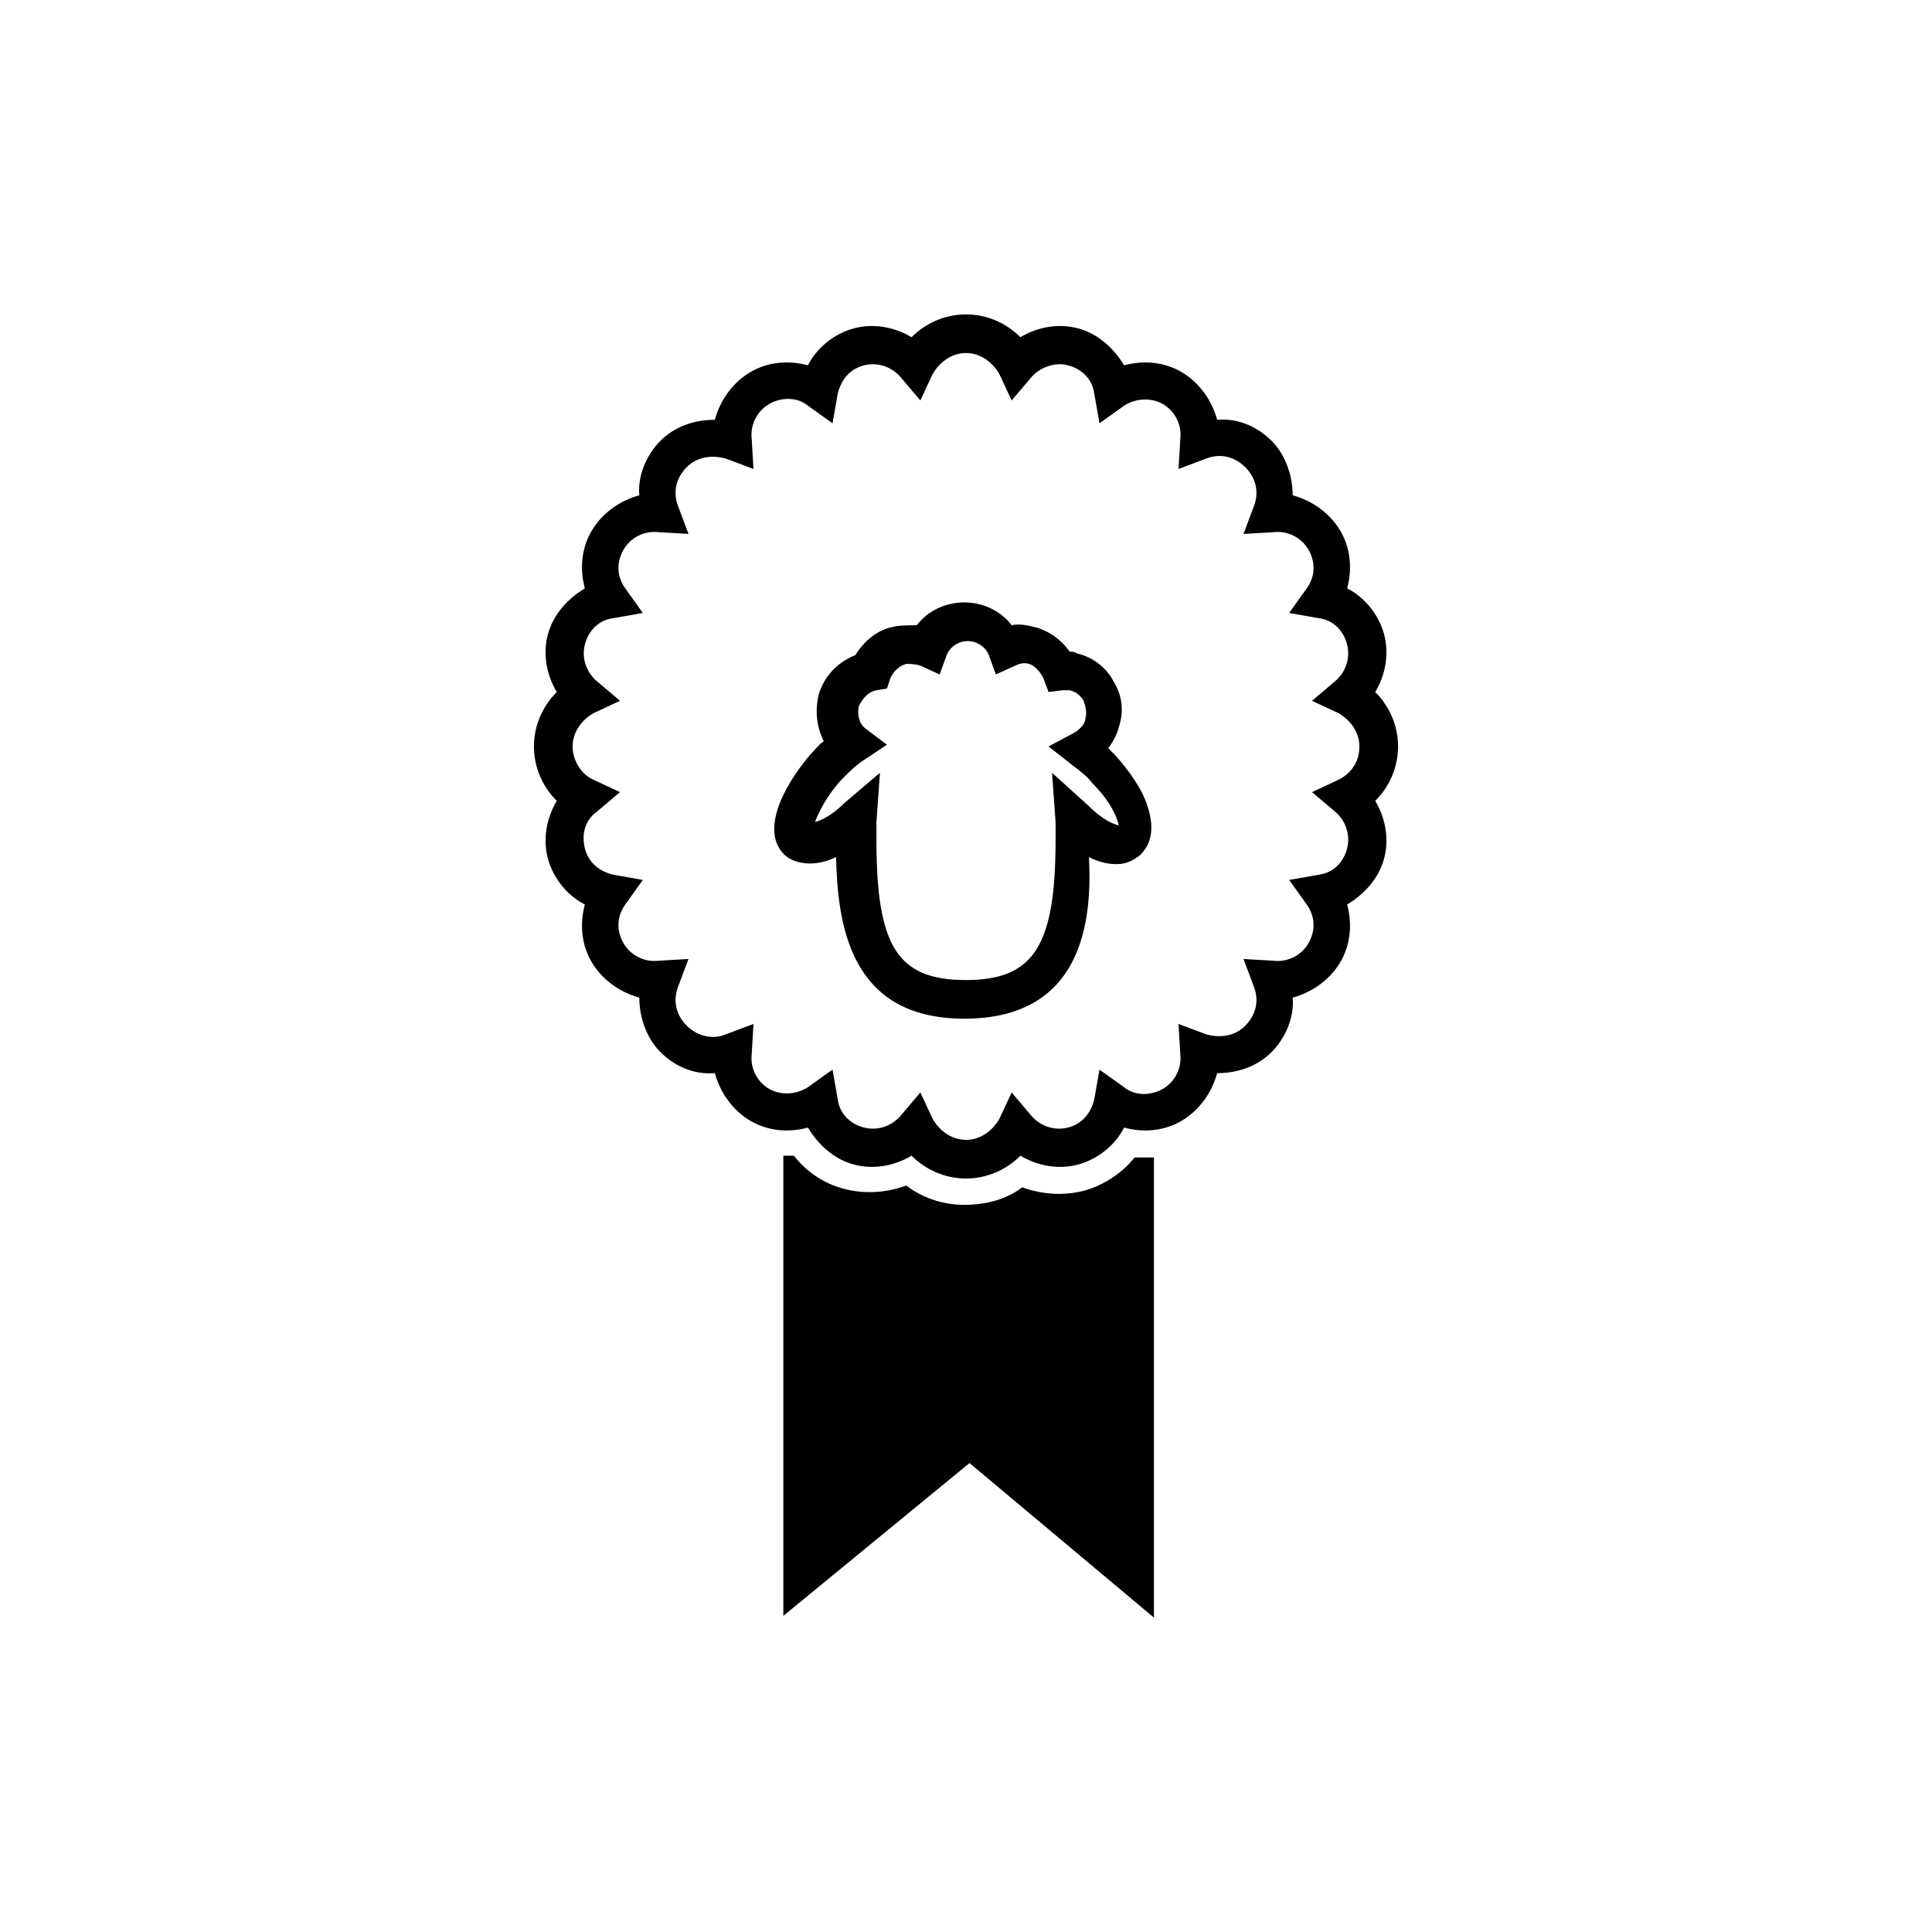 <svg xmlns="http://www.w3.org/2000/svg" fill="none" viewBox="0 0 110 110" height="110" width="110">
<path fill="black" d="M64.6 65.9C63.9 66.8 62.8 67.5 61.7 67.8C60.5 68.1 59.3 68 58.2 67.6C57.3 68.3 56.1 68.6 54.9 68.6C53.7 68.6 52.5 68.2 51.6 67.5C50.5 67.9 49.3 68 48.1 67.7C46.9 67.4 45.9 66.7 45.2 65.8C45 65.8 44.8 65.8 44.6 65.8V76.8V92L55.2 83.3L65.7 92.1V76.9V65.9C65.3 65.9 65 65.9 64.6 65.9Z"></path>
<path fill="black" d="M79.6 42.5C79.6 41.3 79.1 40.2 78.3 39.4C78.9 38.4 79.1 37.2 78.8 36.1C78.5 35 77.7 34 76.7 33.5C77 32.4 76.9 31.2 76.3 30.2C75.7 29.2 74.7 28.5 73.6 28.2C73.6 27.1 73.2 25.9 72.4 25.1C71.6 24.3 70.5 23.8 69.3 23.9C69 22.8 68.3 21.8 67.3 21.2C66.3 20.6 65.1 20.5 64 20.8C63.4 19.8 62.5 19 61.4 18.7C60.3 18.4 59.1 18.6 58.1 19.2C57.3 18.4 56.2 17.9 55 17.9C53.8 17.9 52.7 18.4 51.9 19.2C50.9 18.6 49.7 18.4 48.6 18.7C47.5 19 46.5 19.8 46 20.8C44.9 20.5 43.7 20.6 42.7 21.2C41.7 21.8 41 22.8 40.7 23.9C39.5 23.9 38.4 24.3 37.6 25.1C36.8 25.9 36.3 27.1 36.4 28.2C35.3 28.5 34.3 29.2 33.7 30.2C33.1 31.2 33 32.4 33.3 33.5C32.3 34.1 31.5 35 31.2 36.1C30.9 37.2 31.1 38.4 31.7 39.4C30.9 40.2 30.4 41.3 30.4 42.5C30.4 43.7 30.9 44.8 31.7 45.6C31.1 46.6 30.9 47.8 31.2 48.9C31.5 50 32.3 51 33.3 51.5C33 52.6 33.1 53.8 33.7 54.8C34.3 55.8 35.3 56.5 36.4 56.8C36.4 57.9 36.8 59.1 37.6 59.9C38.4 60.7 39.5 61.2 40.7 61.1C41 62.2 41.7 63.2 42.7 63.8C43.7 64.4 44.9 64.5 46 64.2C46.6 65.2 47.5 66 48.6 66.3C49.7 66.6 50.9 66.4 51.9 65.8C52.7 66.6 53.8 67.1 55 67.1C56.2 67.1 57.3 66.6 58.1 65.8C59.1 66.4 60.3 66.6 61.4 66.3C62.5 66 63.5 65.2 64 64.2C65.1 64.5 66.3 64.4 67.3 63.8C68.3 63.2 69 62.2 69.3 61.1C70.5 61.1 71.6 60.7 72.4 59.9C73.2 59.1 73.7 57.9 73.6 56.8C74.7 56.5 75.7 55.8 76.3 54.8C76.9 53.8 77 52.6 76.7 51.5C77.7 50.9 78.5 50 78.8 48.9C79.1 47.8 78.9 46.6 78.3 45.6C79.1 44.8 79.6 43.7 79.6 42.5ZM76.2 44.4L74.7 45.1L76 46.2C76.6 46.7 76.9 47.5 76.7 48.3C76.5 49.1 75.9 49.7 75.1 49.8L73.4 50.1L74.4 51.5C74.9 52.2 74.9 53 74.5 53.7C74.1 54.4 73.3 54.8 72.5 54.7L70.8 54.6L71.4 56.2C71.7 57 71.5 57.8 70.9 58.4C70.3 59 69.5 59.1 68.7 58.9L67.1 58.3L67.2 60C67.3 60.8 66.9 61.6 66.2 62C65.5 62.4 64.6 62.4 64 61.9L62.6 60.9L62.3 62.6C62.1 63.4 61.6 64 60.8 64.2C60 64.4 59.2 64.1 58.7 63.5L57.6 62.2L56.9 63.7C56.5 64.4 55.8 64.9 55 64.9C54.2 64.9 53.5 64.4 53.1 63.7L52.4 62.2L51.3 63.5C50.8 64.1 50 64.4 49.2 64.2C48.4 64 47.8 63.4 47.7 62.6L47.4 60.9L46 61.9C45.4 62.3 44.5 62.4 43.8 62C43.1 61.6 42.7 60.8 42.8 60L42.9 58.3L41.3 58.9C40.6 59.2 39.7 59 39.1 58.4C38.5 57.8 38.3 57 38.6 56.2L39.2 54.6L37.5 54.7C36.7 54.8 35.9 54.4 35.5 53.7C35.1 53 35.1 52.2 35.6 51.5L36.6 50.1L34.9 49.8C34.1 49.6 33.5 49.1 33.3 48.3C33.1 47.5 33.3 46.7 34 46.2L35.3 45.1L33.8 44.4C33.1 44.1 32.6 43.3 32.6 42.5C32.6 41.7 33.1 41 33.8 40.6L35.3 39.9L34 38.8C33.4 38.3 33.1 37.5 33.3 36.7C33.5 35.9 34.1 35.3 34.9 35.2L36.6 34.9L35.6 33.5C35.1 32.8 35.1 32 35.5 31.3C35.9 30.6 36.7 30.2 37.5 30.3L39.2 30.4L38.6 28.8C38.3 28 38.5 27.2 39.1 26.6C39.7 26 40.5 25.9 41.3 26.1L42.9 26.7L42.8 25C42.7 24.2 43.1 23.4 43.8 23C44.5 22.6 45.4 22.6 46 23.1L47.4 24.1L47.7 22.4C47.9 21.6 48.4 21 49.2 20.8C50 20.6 50.8 20.9 51.3 21.5L52.4 22.8L53.1 21.3C53.5 20.6 54.2 20.1 55 20.1C55.8 20.1 56.5 20.6 56.9 21.3L57.6 22.8L58.7 21.5C59.2 20.9 60.1 20.6 60.8 20.8C61.6 21 62.2 21.6 62.3 22.4L62.6 24.1L64 23.1C64.6 22.7 65.5 22.6 66.2 23C66.9 23.4 67.3 24.2 67.2 25L67.1 26.7L68.7 26.1C69.5 25.8 70.3 26 70.9 26.6C71.5 27.2 71.7 28 71.4 28.8L70.8 30.4L72.5 30.3C73.3 30.2 74.1 30.6 74.5 31.3C74.9 32 74.9 32.8 74.4 33.5L73.4 34.9L75.1 35.2C75.9 35.3 76.5 35.9 76.7 36.7C76.9 37.5 76.6 38.3 76 38.8L74.7 39.9L76.2 40.6C76.9 41 77.4 41.7 77.4 42.5C77.4 43.3 77 44 76.2 44.4Z"></path>
<path fill="black" d="M54.9 58C48.3 58 47.7 52.5 47.6 48.8C46.6 49.3 45.4 49.3 44.7 48.7C43.3 47.4 44.5 44.9 46.1 43C46.4 42.7 46.6 42.4 46.9 42.2C46.5 41.4 46.4 40.5 46.6 39.6C46.9 38.5 47.7 37.7 48.7 37.3C49.2 36.5 49.9 35.9 50.8 35.7C51.2 35.6 51.7 35.6 52.2 35.6C52.8 34.8 53.8 34.3 54.9 34.3C56 34.3 57 34.8 57.6 35.6C58 35.5 58.5 35.6 58.9 35.7C59.7 35.9 60.4 36.4 60.9 37.1C61 37.1 61.2 37.1 61.3 37.2C62.2 37.4 63 38 63.4 38.8C63.9 39.6 64 40.5 63.7 41.4C63.6 41.8 63.4 42.2 63.1 42.6C63.2 42.7 63.3 42.8 63.5 43C64.3 43.9 65 44.9 65.3 45.8C65.9 47.5 65.3 48.3 64.9 48.7C64.5 49 64.1 49.2 63.6 49.2C63.1 49.2 62.6 49.1 62 48.8C62.2 52.5 61.6 58 54.9 58ZM50.1 44L49.9 46.8C49.9 47.1 49.9 47.4 49.9 47.8C49.9 53.9 51.1 55.8 55 55.8C58.9 55.8 60.1 53.8 60.1 47.8C60.1 47.5 60.1 47.1 60.1 46.8L59.9 44L62 45.9C62.7 46.6 63.3 46.9 63.7 47C63.6 46.5 63.2 45.6 62.2 44.6C61.9 44.2 61.5 43.9 61.1 43.6L59.7 42.5L61.2 41.7C61.5 41.5 61.8 41.2 61.8 40.9C61.9 40.6 61.8 40.2 61.7 39.9C61.5 39.6 61.3 39.4 60.9 39.3C60.8 39.3 60.6 39.3 60.5 39.3L59.7 39.4L59.4 38.6C59.2 38.2 58.9 37.9 58.6 37.8C58.3 37.7 58 37.8 57.8 37.9L56.7 38.4L56.3 37.3C56.1 36.8 55.6 36.5 55.1 36.5C54.6 36.5 54.1 36.8 53.9 37.3L53.5 38.4L52.4 37.9C52.1 37.8 51.8 37.8 51.6 37.8C51.2 37.9 50.9 38.2 50.7 38.6L50.5 39.2L49.9 39.3C49.4 39.4 49.1 39.8 48.9 40.2C48.8 40.7 48.9 41.2 49.3 41.5L50.5 42.4L49.3 43.2C48.8 43.5 48.4 43.9 47.9 44.4C47 45.4 46.6 46.3 46.4 46.8C46.8 46.7 47.4 46.4 48.1 45.7L50.1 44Z"></path>
</svg>
